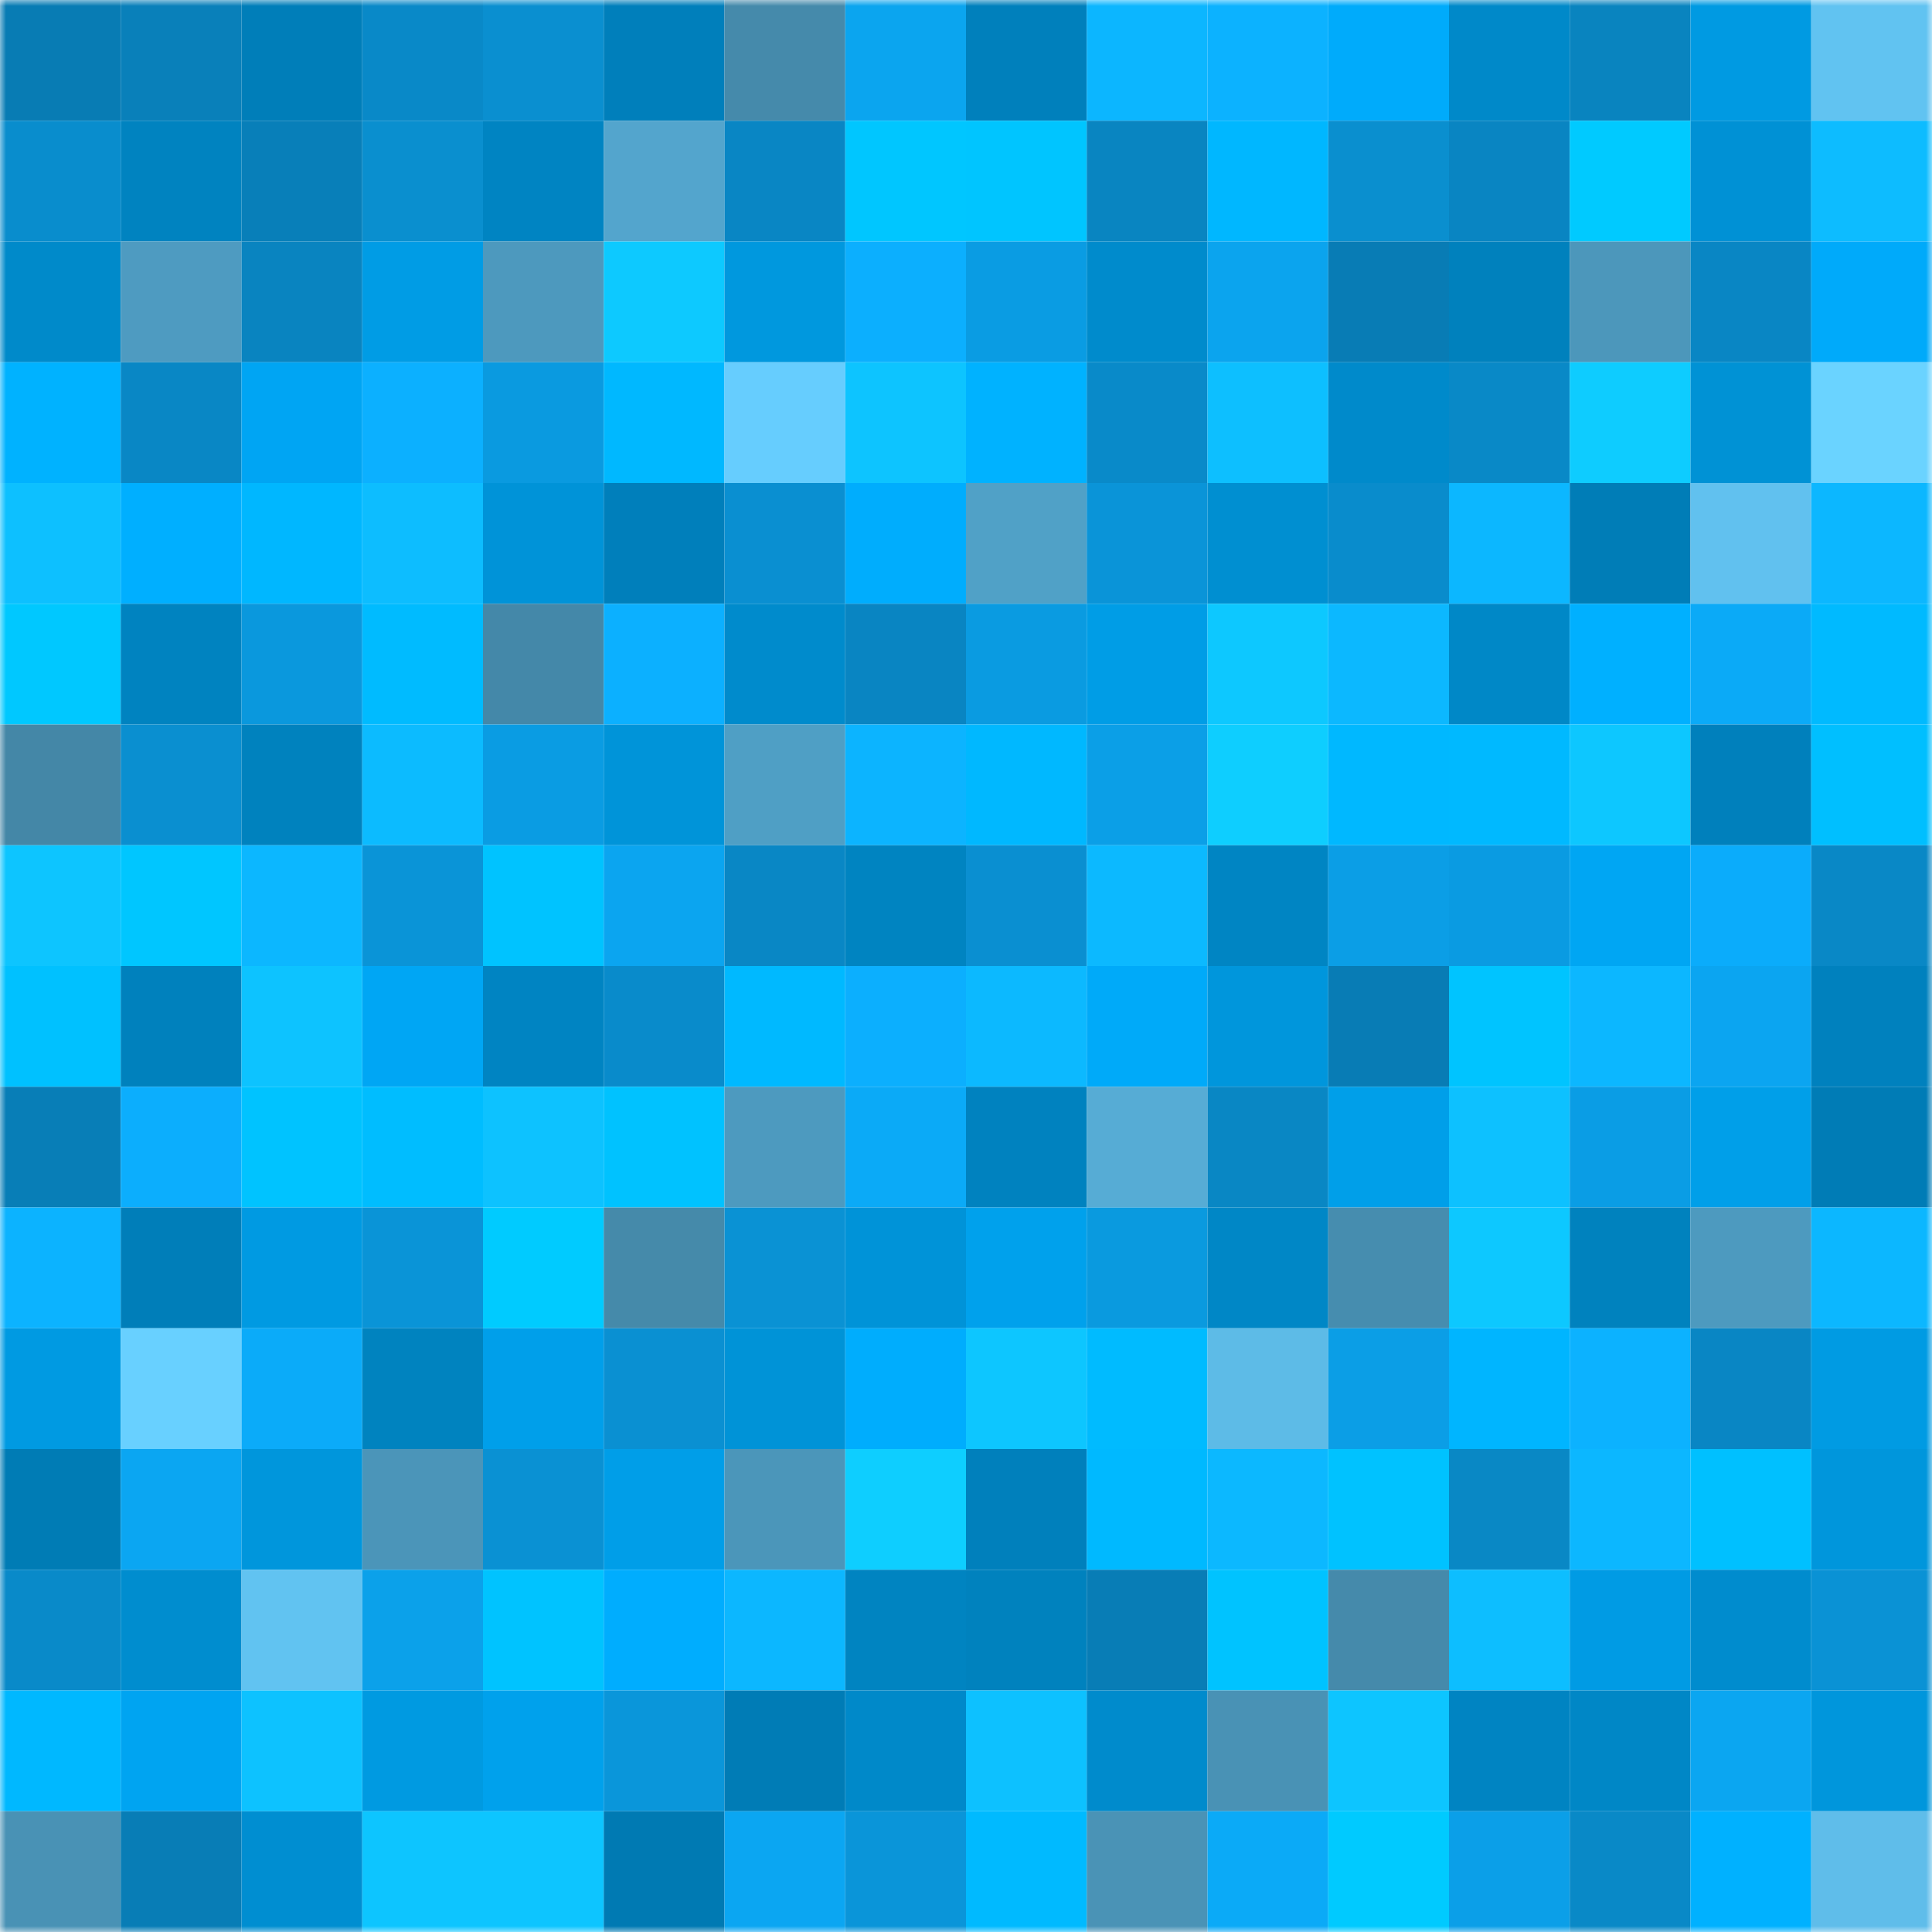 <svg viewBox="0 0 160 160" fill="none" role="img" xmlns="http://www.w3.org/2000/svg" width="240" height="240" name="ens%2Cloveangelsvault.eth"><mask id="835003639" mask-type="alpha" maskUnits="userSpaceOnUse" x="0" y="0" width="160" height="160"><rect width="160" height="160" fill="#FFFFFF"></rect></mask><g mask="url(#835003639)"><rect x="0" y="0" width="10" height="10" fill="#087cb4"></rect><rect x="10" y="0" width="10" height="10" fill="#0980ba"></rect><rect x="20" y="0" width="10" height="10" fill="#007eb9"></rect><rect x="30" y="0" width="10" height="10" fill="#0989c8"></rect><rect x="40" y="0" width="10" height="10" fill="#0a8fd0"></rect><rect x="50" y="0" width="10" height="10" fill="#007fbb"></rect><rect x="60" y="0" width="10" height="10" fill="#458aab"></rect><rect x="70" y="0" width="10" height="10" fill="#0ba5ef"></rect><rect x="80" y="0" width="10" height="10" fill="#0080bc"></rect><rect x="90" y="0" width="10" height="10" fill="#0cb6ff"></rect><rect x="100" y="0" width="10" height="10" fill="#0cb2ff"></rect><rect x="110" y="0" width="10" height="10" fill="#00abfb"></rect><rect x="120" y="0" width="10" height="10" fill="#0089c9"></rect><rect x="130" y="0" width="10" height="10" fill="#0984bf"></rect><rect x="140" y="0" width="10" height="10" fill="#009ae2"></rect><rect x="150" y="0" width="10" height="10" fill="#61c3f1"></rect><rect x="0" y="10" width="10" height="10" fill="#098dcd"></rect><rect x="10" y="10" width="10" height="10" fill="#0083c0"></rect><rect x="20" y="10" width="10" height="10" fill="#087fb9"></rect><rect x="30" y="10" width="10" height="10" fill="#0a8fcf"></rect><rect x="40" y="10" width="10" height="10" fill="#0084c2"></rect><rect x="50" y="10" width="10" height="10" fill="#53a5cd"></rect><rect x="60" y="10" width="10" height="10" fill="#0986c4"></rect><rect x="70" y="10" width="10" height="10" fill="#00c6ff"></rect><rect x="80" y="10" width="10" height="10" fill="#00c5ff"></rect><rect x="90" y="10" width="10" height="10" fill="#0985c1"></rect><rect x="100" y="10" width="10" height="10" fill="#00b7ff"></rect><rect x="110" y="10" width="10" height="10" fill="#0a8fcf"></rect><rect x="120" y="10" width="10" height="10" fill="#0985c2"></rect><rect x="130" y="10" width="10" height="10" fill="#00caff"></rect><rect x="140" y="10" width="10" height="10" fill="#0091d5"></rect><rect x="150" y="10" width="10" height="10" fill="#0dbcff"></rect><rect x="0" y="20" width="10" height="10" fill="#008aca"></rect><rect x="10" y="20" width="10" height="10" fill="#4e9bc1"></rect><rect x="20" y="20" width="10" height="10" fill="#0984c0"></rect><rect x="30" y="20" width="10" height="10" fill="#009ce5"></rect><rect x="40" y="20" width="10" height="10" fill="#4d99be"></rect><rect x="50" y="20" width="10" height="10" fill="#0dc9ff"></rect><rect x="60" y="20" width="10" height="10" fill="#0098de"></rect><rect x="70" y="20" width="10" height="10" fill="#0caffe"></rect><rect x="80" y="20" width="10" height="10" fill="#0a9ce3"></rect><rect x="90" y="20" width="10" height="10" fill="#008bcc"></rect><rect x="100" y="20" width="10" height="10" fill="#0ba4ee"></rect><rect x="110" y="20" width="10" height="10" fill="#087cb5"></rect><rect x="120" y="20" width="10" height="10" fill="#0081bd"></rect><rect x="130" y="20" width="10" height="10" fill="#4c97bb"></rect><rect x="140" y="20" width="10" height="10" fill="#0986c4"></rect><rect x="150" y="20" width="10" height="10" fill="#00aafa"></rect><rect x="0" y="30" width="10" height="10" fill="#00b2ff"></rect><rect x="10" y="30" width="10" height="10" fill="#0987c5"></rect><rect x="20" y="30" width="10" height="10" fill="#00a5f3"></rect><rect x="30" y="30" width="10" height="10" fill="#0cb0ff"></rect><rect x="40" y="30" width="10" height="10" fill="#0a9ae0"></rect><rect x="50" y="30" width="10" height="10" fill="#00b8ff"></rect><rect x="60" y="30" width="10" height="10" fill="#66cdfe"></rect><rect x="70" y="30" width="10" height="10" fill="#0dc4ff"></rect><rect x="80" y="30" width="10" height="10" fill="#00b2ff"></rect><rect x="90" y="30" width="10" height="10" fill="#098ac9"></rect><rect x="100" y="30" width="10" height="10" fill="#0dbfff"></rect><rect x="110" y="30" width="10" height="10" fill="#008acb"></rect><rect x="120" y="30" width="10" height="10" fill="#0989c7"></rect><rect x="130" y="30" width="10" height="10" fill="#0eccff"></rect><rect x="140" y="30" width="10" height="10" fill="#0092d5"></rect><rect x="150" y="30" width="10" height="10" fill="#6ad3ff"></rect><rect x="0" y="40" width="10" height="10" fill="#0dc0ff"></rect><rect x="10" y="40" width="10" height="10" fill="#00afff"></rect><rect x="20" y="40" width="10" height="10" fill="#00b7ff"></rect><rect x="30" y="40" width="10" height="10" fill="#0dbdff"></rect><rect x="40" y="40" width="10" height="10" fill="#0093d8"></rect><rect x="50" y="40" width="10" height="10" fill="#007fbb"></rect><rect x="60" y="40" width="10" height="10" fill="#0a8fd1"></rect><rect x="70" y="40" width="10" height="10" fill="#00adfd"></rect><rect x="80" y="40" width="10" height="10" fill="#50a1c7"></rect><rect x="90" y="40" width="10" height="10" fill="#0a94d8"></rect><rect x="100" y="40" width="10" height="10" fill="#008fd1"></rect><rect x="110" y="40" width="10" height="10" fill="#098ccc"></rect><rect x="120" y="40" width="10" height="10" fill="#0cb7ff"></rect><rect x="130" y="40" width="10" height="10" fill="#007db7"></rect><rect x="140" y="40" width="10" height="10" fill="#61c1ef"></rect><rect x="150" y="40" width="10" height="10" fill="#0cb7ff"></rect><rect x="0" y="50" width="10" height="10" fill="#00c8ff"></rect><rect x="10" y="50" width="10" height="10" fill="#0083c0"></rect><rect x="20" y="50" width="10" height="10" fill="#0a98dd"></rect><rect x="30" y="50" width="10" height="10" fill="#00bbff"></rect><rect x="40" y="50" width="10" height="10" fill="#4488a9"></rect><rect x="50" y="50" width="10" height="10" fill="#0cb0ff"></rect><rect x="60" y="50" width="10" height="10" fill="#008bcc"></rect><rect x="70" y="50" width="10" height="10" fill="#0985c2"></rect><rect x="80" y="50" width="10" height="10" fill="#0a9be1"></rect><rect x="90" y="50" width="10" height="10" fill="#009de6"></rect><rect x="100" y="50" width="10" height="10" fill="#0dc8ff"></rect><rect x="110" y="50" width="10" height="10" fill="#0cb8ff"></rect><rect x="120" y="50" width="10" height="10" fill="#0088c7"></rect><rect x="130" y="50" width="10" height="10" fill="#00b0ff"></rect><rect x="140" y="50" width="10" height="10" fill="#0baaf7"></rect><rect x="150" y="50" width="10" height="10" fill="#00baff"></rect><rect x="0" y="60" width="10" height="10" fill="#4487a7"></rect><rect x="10" y="60" width="10" height="10" fill="#0a8fd0"></rect><rect x="20" y="60" width="10" height="10" fill="#0082be"></rect><rect x="30" y="60" width="10" height="10" fill="#0cbbff"></rect><rect x="40" y="60" width="10" height="10" fill="#0a9ce3"></rect><rect x="50" y="60" width="10" height="10" fill="#0094d9"></rect><rect x="60" y="60" width="10" height="10" fill="#4f9fc5"></rect><rect x="70" y="60" width="10" height="10" fill="#0cb4ff"></rect><rect x="80" y="60" width="10" height="10" fill="#00b8ff"></rect><rect x="90" y="60" width="10" height="10" fill="#0b9fe7"></rect><rect x="100" y="60" width="10" height="10" fill="#0eceff"></rect><rect x="110" y="60" width="10" height="10" fill="#00b8ff"></rect><rect x="120" y="60" width="10" height="10" fill="#00b9ff"></rect><rect x="130" y="60" width="10" height="10" fill="#0dc7ff"></rect><rect x="140" y="60" width="10" height="10" fill="#0080bc"></rect><rect x="150" y="60" width="10" height="10" fill="#00bfff"></rect><rect x="0" y="70" width="10" height="10" fill="#0dc5ff"></rect><rect x="10" y="70" width="10" height="10" fill="#00c6ff"></rect><rect x="20" y="70" width="10" height="10" fill="#0cb7ff"></rect><rect x="30" y="70" width="10" height="10" fill="#0a94d7"></rect><rect x="40" y="70" width="10" height="10" fill="#00c3ff"></rect><rect x="50" y="70" width="10" height="10" fill="#0ba5f0"></rect><rect x="60" y="70" width="10" height="10" fill="#0987c5"></rect><rect x="70" y="70" width="10" height="10" fill="#0084c1"></rect><rect x="80" y="70" width="10" height="10" fill="#0a8fd1"></rect><rect x="90" y="70" width="10" height="10" fill="#0cb9ff"></rect><rect x="100" y="70" width="10" height="10" fill="#0085c3"></rect><rect x="110" y="70" width="10" height="10" fill="#0b9ee6"></rect><rect x="120" y="70" width="10" height="10" fill="#0a9be2"></rect><rect x="130" y="70" width="10" height="10" fill="#00a6f3"></rect><rect x="140" y="70" width="10" height="10" fill="#0bacfb"></rect><rect x="150" y="70" width="10" height="10" fill="#0988c6"></rect><rect x="0" y="80" width="10" height="10" fill="#00c1ff"></rect><rect x="10" y="80" width="10" height="10" fill="#0081bd"></rect><rect x="20" y="80" width="10" height="10" fill="#0dc3ff"></rect><rect x="30" y="80" width="10" height="10" fill="#00a6f4"></rect><rect x="40" y="80" width="10" height="10" fill="#0084c2"></rect><rect x="50" y="80" width="10" height="10" fill="#098bcb"></rect><rect x="60" y="80" width="10" height="10" fill="#00b9ff"></rect><rect x="70" y="80" width="10" height="10" fill="#0caffe"></rect><rect x="80" y="80" width="10" height="10" fill="#0cb9ff"></rect><rect x="90" y="80" width="10" height="10" fill="#00aaf9"></rect><rect x="100" y="80" width="10" height="10" fill="#0096dc"></rect><rect x="110" y="80" width="10" height="10" fill="#087cb5"></rect><rect x="120" y="80" width="10" height="10" fill="#00c4ff"></rect><rect x="130" y="80" width="10" height="10" fill="#0cb7ff"></rect><rect x="140" y="80" width="10" height="10" fill="#0ba5f1"></rect><rect x="150" y="80" width="10" height="10" fill="#0081be"></rect><rect x="0" y="90" width="10" height="10" fill="#087eb7"></rect><rect x="10" y="90" width="10" height="10" fill="#0caefd"></rect><rect x="20" y="90" width="10" height="10" fill="#00c3ff"></rect><rect x="30" y="90" width="10" height="10" fill="#00bdff"></rect><rect x="40" y="90" width="10" height="10" fill="#0dc2ff"></rect><rect x="50" y="90" width="10" height="10" fill="#00c2ff"></rect><rect x="60" y="90" width="10" height="10" fill="#4d9abf"></rect><rect x="70" y="90" width="10" height="10" fill="#0baaf7"></rect><rect x="80" y="90" width="10" height="10" fill="#0082bf"></rect><rect x="90" y="90" width="10" height="10" fill="#56acd5"></rect><rect x="100" y="90" width="10" height="10" fill="#0987c4"></rect><rect x="110" y="90" width="10" height="10" fill="#009fe9"></rect><rect x="120" y="90" width="10" height="10" fill="#0dc1ff"></rect><rect x="130" y="90" width="10" height="10" fill="#0a9de5"></rect><rect x="140" y="90" width="10" height="10" fill="#009fe9"></rect><rect x="150" y="90" width="10" height="10" fill="#007cb6"></rect><rect x="0" y="100" width="10" height="10" fill="#0cb3ff"></rect><rect x="10" y="100" width="10" height="10" fill="#007eb9"></rect><rect x="20" y="100" width="10" height="10" fill="#009ae2"></rect><rect x="30" y="100" width="10" height="10" fill="#0a94d7"></rect><rect x="40" y="100" width="10" height="10" fill="#00cbff"></rect><rect x="50" y="100" width="10" height="10" fill="#458aaa"></rect><rect x="60" y="100" width="10" height="10" fill="#0a92d4"></rect><rect x="70" y="100" width="10" height="10" fill="#0093d8"></rect><rect x="80" y="100" width="10" height="10" fill="#00a1ec"></rect><rect x="90" y="100" width="10" height="10" fill="#0a9adf"></rect><rect x="100" y="100" width="10" height="10" fill="#0087c6"></rect><rect x="110" y="100" width="10" height="10" fill="#468daf"></rect><rect x="120" y="100" width="10" height="10" fill="#0dc8ff"></rect><rect x="130" y="100" width="10" height="10" fill="#0082be"></rect><rect x="140" y="100" width="10" height="10" fill="#4d9abf"></rect><rect x="150" y="100" width="10" height="10" fill="#0cb7ff"></rect><rect x="0" y="110" width="10" height="10" fill="#009ae2"></rect><rect x="10" y="110" width="10" height="10" fill="#68d0ff"></rect><rect x="20" y="110" width="10" height="10" fill="#0babf9"></rect><rect x="30" y="110" width="10" height="10" fill="#0083bf"></rect><rect x="40" y="110" width="10" height="10" fill="#009fea"></rect><rect x="50" y="110" width="10" height="10" fill="#0a90d2"></rect><rect x="60" y="110" width="10" height="10" fill="#0093d7"></rect><rect x="70" y="110" width="10" height="10" fill="#00adfd"></rect><rect x="80" y="110" width="10" height="10" fill="#0dc6ff"></rect><rect x="90" y="110" width="10" height="10" fill="#00bbff"></rect><rect x="100" y="110" width="10" height="10" fill="#5dbbe7"></rect><rect x="110" y="110" width="10" height="10" fill="#0b9ee6"></rect><rect x="120" y="110" width="10" height="10" fill="#00b5ff"></rect><rect x="130" y="110" width="10" height="10" fill="#0cb2ff"></rect><rect x="140" y="110" width="10" height="10" fill="#0986c4"></rect><rect x="150" y="110" width="10" height="10" fill="#009be3"></rect><rect x="0" y="120" width="10" height="10" fill="#007cb5"></rect><rect x="10" y="120" width="10" height="10" fill="#0ba6f2"></rect><rect x="20" y="120" width="10" height="10" fill="#0096dc"></rect><rect x="30" y="120" width="10" height="10" fill="#4b95b9"></rect><rect x="40" y="120" width="10" height="10" fill="#0a91d3"></rect><rect x="50" y="120" width="10" height="10" fill="#009ee8"></rect><rect x="60" y="120" width="10" height="10" fill="#4b96ba"></rect><rect x="70" y="120" width="10" height="10" fill="#0eceff"></rect><rect x="80" y="120" width="10" height="10" fill="#0080bc"></rect><rect x="90" y="120" width="10" height="10" fill="#00b9ff"></rect><rect x="100" y="120" width="10" height="10" fill="#0cb8ff"></rect><rect x="110" y="120" width="10" height="10" fill="#00c2ff"></rect><rect x="120" y="120" width="10" height="10" fill="#0988c5"></rect><rect x="130" y="120" width="10" height="10" fill="#0cb7ff"></rect><rect x="140" y="120" width="10" height="10" fill="#00c0ff"></rect><rect x="150" y="120" width="10" height="10" fill="#0096dc"></rect><rect x="0" y="130" width="10" height="10" fill="#098ac9"></rect><rect x="10" y="130" width="10" height="10" fill="#008dcf"></rect><rect x="20" y="130" width="10" height="10" fill="#61c3f1"></rect><rect x="30" y="130" width="10" height="10" fill="#0ba1ea"></rect><rect x="40" y="130" width="10" height="10" fill="#00c3ff"></rect><rect x="50" y="130" width="10" height="10" fill="#00adfe"></rect><rect x="60" y="130" width="10" height="10" fill="#0cb7ff"></rect><rect x="70" y="130" width="10" height="10" fill="#0084c1"></rect><rect x="80" y="130" width="10" height="10" fill="#0082be"></rect><rect x="90" y="130" width="10" height="10" fill="#087db6"></rect><rect x="100" y="130" width="10" height="10" fill="#00c3ff"></rect><rect x="110" y="130" width="10" height="10" fill="#458aab"></rect><rect x="120" y="130" width="10" height="10" fill="#0dbeff"></rect><rect x="130" y="130" width="10" height="10" fill="#009be4"></rect><rect x="140" y="130" width="10" height="10" fill="#008cce"></rect><rect x="150" y="130" width="10" height="10" fill="#0a92d5"></rect><rect x="0" y="140" width="10" height="10" fill="#00b8ff"></rect><rect x="10" y="140" width="10" height="10" fill="#00a4f1"></rect><rect x="20" y="140" width="10" height="10" fill="#0dc2ff"></rect><rect x="30" y="140" width="10" height="10" fill="#009ae1"></rect><rect x="40" y="140" width="10" height="10" fill="#00a1ec"></rect><rect x="50" y="140" width="10" height="10" fill="#0a96da"></rect><rect x="60" y="140" width="10" height="10" fill="#007cb6"></rect><rect x="70" y="140" width="10" height="10" fill="#0089c9"></rect><rect x="80" y="140" width="10" height="10" fill="#0dc1ff"></rect><rect x="90" y="140" width="10" height="10" fill="#008bcc"></rect><rect x="100" y="140" width="10" height="10" fill="#4992b5"></rect><rect x="110" y="140" width="10" height="10" fill="#0dc5ff"></rect><rect x="120" y="140" width="10" height="10" fill="#0084c2"></rect><rect x="130" y="140" width="10" height="10" fill="#0087c6"></rect><rect x="140" y="140" width="10" height="10" fill="#0ba6f1"></rect><rect x="150" y="140" width="10" height="10" fill="#0096dc"></rect><rect x="0" y="150" width="10" height="10" fill="#4992b5"></rect><rect x="10" y="150" width="10" height="10" fill="#087db6"></rect><rect x="20" y="150" width="10" height="10" fill="#008ed1"></rect><rect x="30" y="150" width="10" height="10" fill="#0dc5ff"></rect><rect x="40" y="150" width="10" height="10" fill="#0dc5ff"></rect><rect x="50" y="150" width="10" height="10" fill="#007ab3"></rect><rect x="60" y="150" width="10" height="10" fill="#0ba6f2"></rect><rect x="70" y="150" width="10" height="10" fill="#0a95d9"></rect><rect x="80" y="150" width="10" height="10" fill="#00baff"></rect><rect x="90" y="150" width="10" height="10" fill="#4a93b6"></rect><rect x="100" y="150" width="10" height="10" fill="#0baaf7"></rect><rect x="110" y="150" width="10" height="10" fill="#00caff"></rect><rect x="120" y="150" width="10" height="10" fill="#0b9fe8"></rect><rect x="130" y="150" width="10" height="10" fill="#0989c7"></rect><rect x="140" y="150" width="10" height="10" fill="#00b1ff"></rect><rect x="150" y="150" width="10" height="10" fill="#5fbdea"></rect></g></svg>